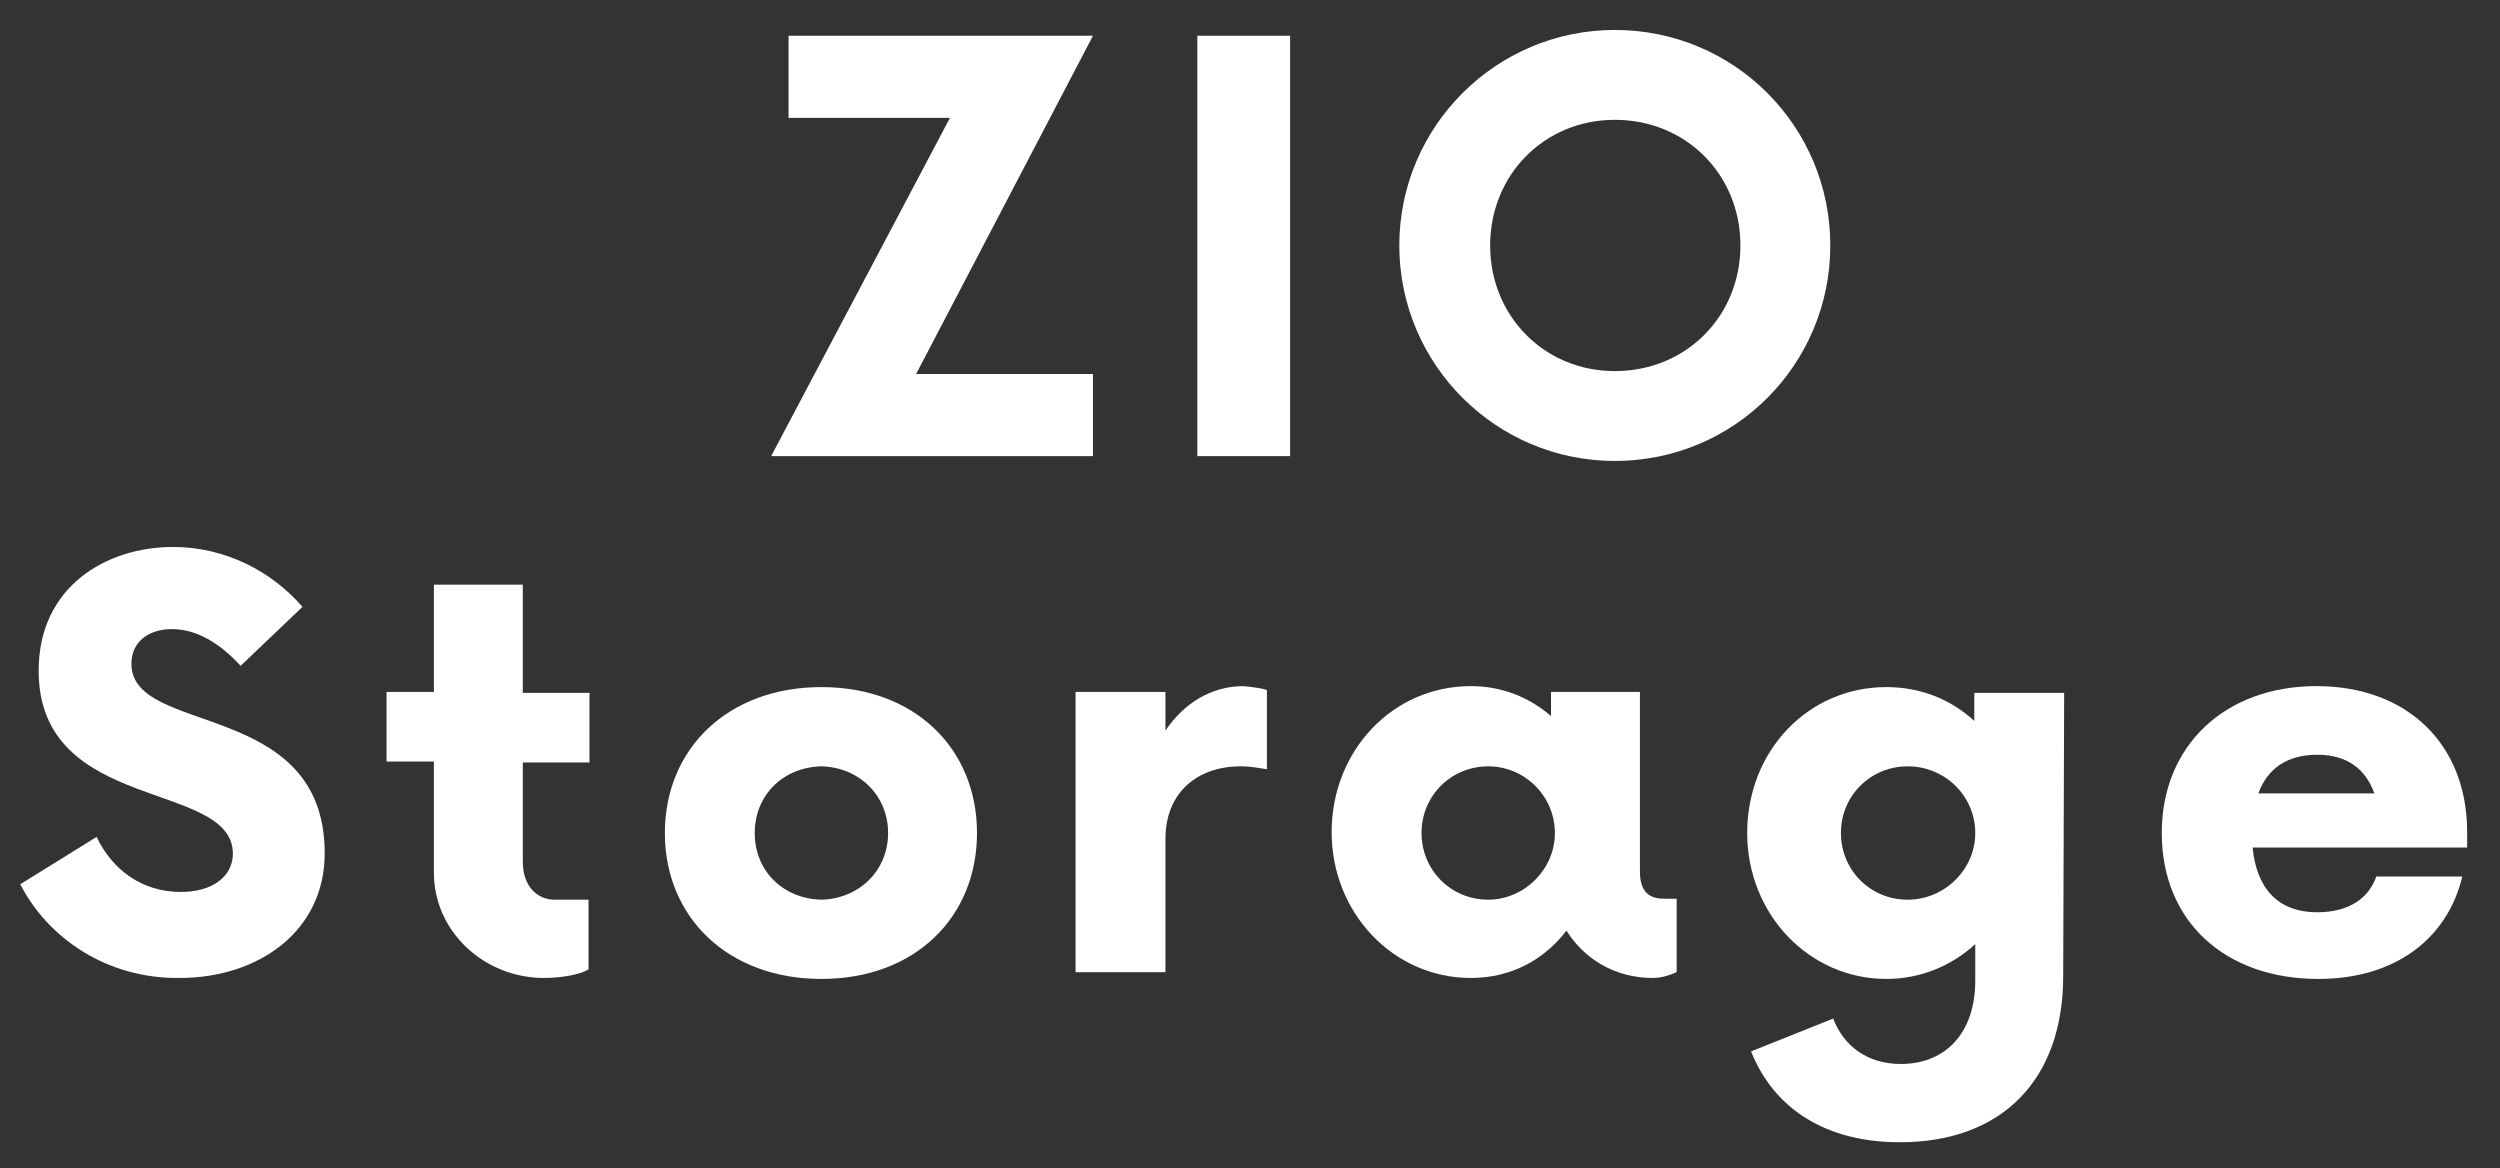 <?xml version="1.0" encoding="utf-8"?>
<!-- Generator: Adobe Illustrator 21.1.0, SVG Export Plug-In . SVG Version: 6.00 Build 0)  -->
<svg version="1.1" id="レイヤー_1" xmlns="http://www.w3.org/2000/svg" xmlns:xlink="http://www.w3.org/1999/xlink" x="0px"
	 y="0px" viewBox="0 0 258.7 120.9" style="enable-background:new 0 0 258.7 120.9;" xml:space="preserve">
<rect x="0" y="0" width="258.7" height="120.9" fill="#333333" stroke="none"/>
<style type="text/css">
	.st0{fill:#FFFFFF;}
</style>
<g>
	<g>
		<path class="st0" d="M94.8,38.7h18.3v8.5H79.8l18.5-35H81.6V3.7h31.5L94.8,38.7z"/>
		<path class="st0" d="M123.9,3.7h9.6v43.5h-9.6V3.7z"/>
		<path class="st0" d="M144.8,25.4c0-12.3,10-22.3,22.3-22.3c12.4,0,22.3,10,22.3,22.3c0,12.3-9.9,22.3-22.3,22.3
			C154.8,47.7,144.8,37.7,144.8,25.4z M180.1,25.4c0-7.3-5.6-13-13-13c-7.3,0-12.9,5.7-12.9,13c0,7.3,5.6,13,12.9,13
			C174.5,38.4,180.1,32.7,180.1,25.4z"/>
		<path class="st0" d="M2.1,91.5l7.9-4.9c1.6,3.4,4.7,5.7,8.7,5.7c3.3,0,5.4-1.6,5.4-4C24,80.7,4,84.2,4,69.4
			c0-8.7,7-12.8,13.9-12.8c5.4,0,10.2,2.5,13.4,6.2l-6.4,6.1c-2.2-2.4-4.6-3.8-7.1-3.8c-2.3,0-4.2,1.2-4.2,3.6c0,7.5,20,3.6,20,19.6
			c0,8.1-6.9,12.9-15,12.9C11,101.3,4.9,97,2.1,91.5z"/>
		<path class="st0" d="M54.1,78.8v10.4c0,2.4,1.4,3.9,3.3,3.9h3.5v7.2c-0.7,0.5-2.7,0.9-4.6,0.9c-6.2,0-11.4-4.8-11.4-10.9V78.8H40
			v-7.2h4.9V60.5h9.2v11.2H61v7.2H54.1z"/>
		<path class="st0" d="M68.8,86.2c0-8.7,6.5-15.1,16.2-15.1c9.7,0,16.1,6.4,16.1,15.1s-6.4,15.1-16.1,15.1
			C75.3,101.3,68.8,94.9,68.8,86.2z M91.9,86.2c0-3.9-3-6.8-6.9-6.9c-4,0.1-6.9,3-6.9,6.9c0,3.9,2.9,6.8,6.9,6.9
			C88.9,93,91.9,90.1,91.9,86.2z"/>
		<path class="st0" d="M131.1,71.4v8.2c-0.7-0.1-1.6-0.3-2.7-0.3c-4.6,0-7.8,2.8-7.8,7.5v13.8h-9.3v-29h9.3v4
			c1.9-2.8,4.7-4.6,8.1-4.6C129.6,71.1,130.5,71.2,131.1,71.4z"/>
		<path class="st0" d="M173.5,93.1v7.5c-0.7,0.3-1.5,0.6-2.5,0.6c-3.9,0-7.1-2-8.9-4.9c-2.3,3-5.7,4.9-9.9,4.9
			c-8,0-14.4-6.7-14.4-15.1s6.3-15.1,14.4-15.1c3.3,0,6.1,1.2,8.3,3.1v-2.5h9.2v18.6c0,2.4,1.3,2.8,2.5,2.8H173.5z M160.9,86.2
			c0-3.8-3.1-6.9-6.9-6.9c-3.8,0-6.9,3-6.9,6.9c0,3.8,3,6.9,6.9,6.9C157.7,93.1,160.9,90,160.9,86.2z"/>
		<path class="st0" d="M213.5,101c0,10.7-6.3,17.2-16.9,17.2c-7.6,0-13-3.4-15.4-9.4l8.5-3.4c1.1,2.9,3.6,4.7,7,4.7
			c4.7,0,7.7-3.3,7.7-8.6v-3.8c-2.4,2.2-5.6,3.6-9.2,3.6c-8,0-14.4-6.7-14.4-15.1c0-8.5,6.3-15.1,14.4-15.1c3.6,0,6.7,1.3,9.1,3.5
			v-2.9h9.3L213.5,101z M204.4,86.2c0-3.8-3.1-6.9-7-6.9c-3.8,0-6.9,3-6.9,6.9c0,3.8,3,6.9,6.9,6.9C201.2,93.1,204.4,90,204.4,86.2z
			"/>
		<path class="st0" d="M255.3,87.7h-22.2c0.4,4.1,2.5,6.7,6.7,6.7c3.2,0,5.3-1.4,6.1-3.7h8.9c-1.5,6.3-6.8,10.6-14.9,10.6
			c-9.7,0-16.2-6-16.2-15.1S230.3,71,239.7,71c9.4,0,15.6,6,15.6,15.1V87.7z M233.7,82.1h12c-0.9-2.5-2.8-4-5.9-4
			C236.6,78.1,234.6,79.6,233.7,82.1z"/>
	</g>
</g>
</svg>
